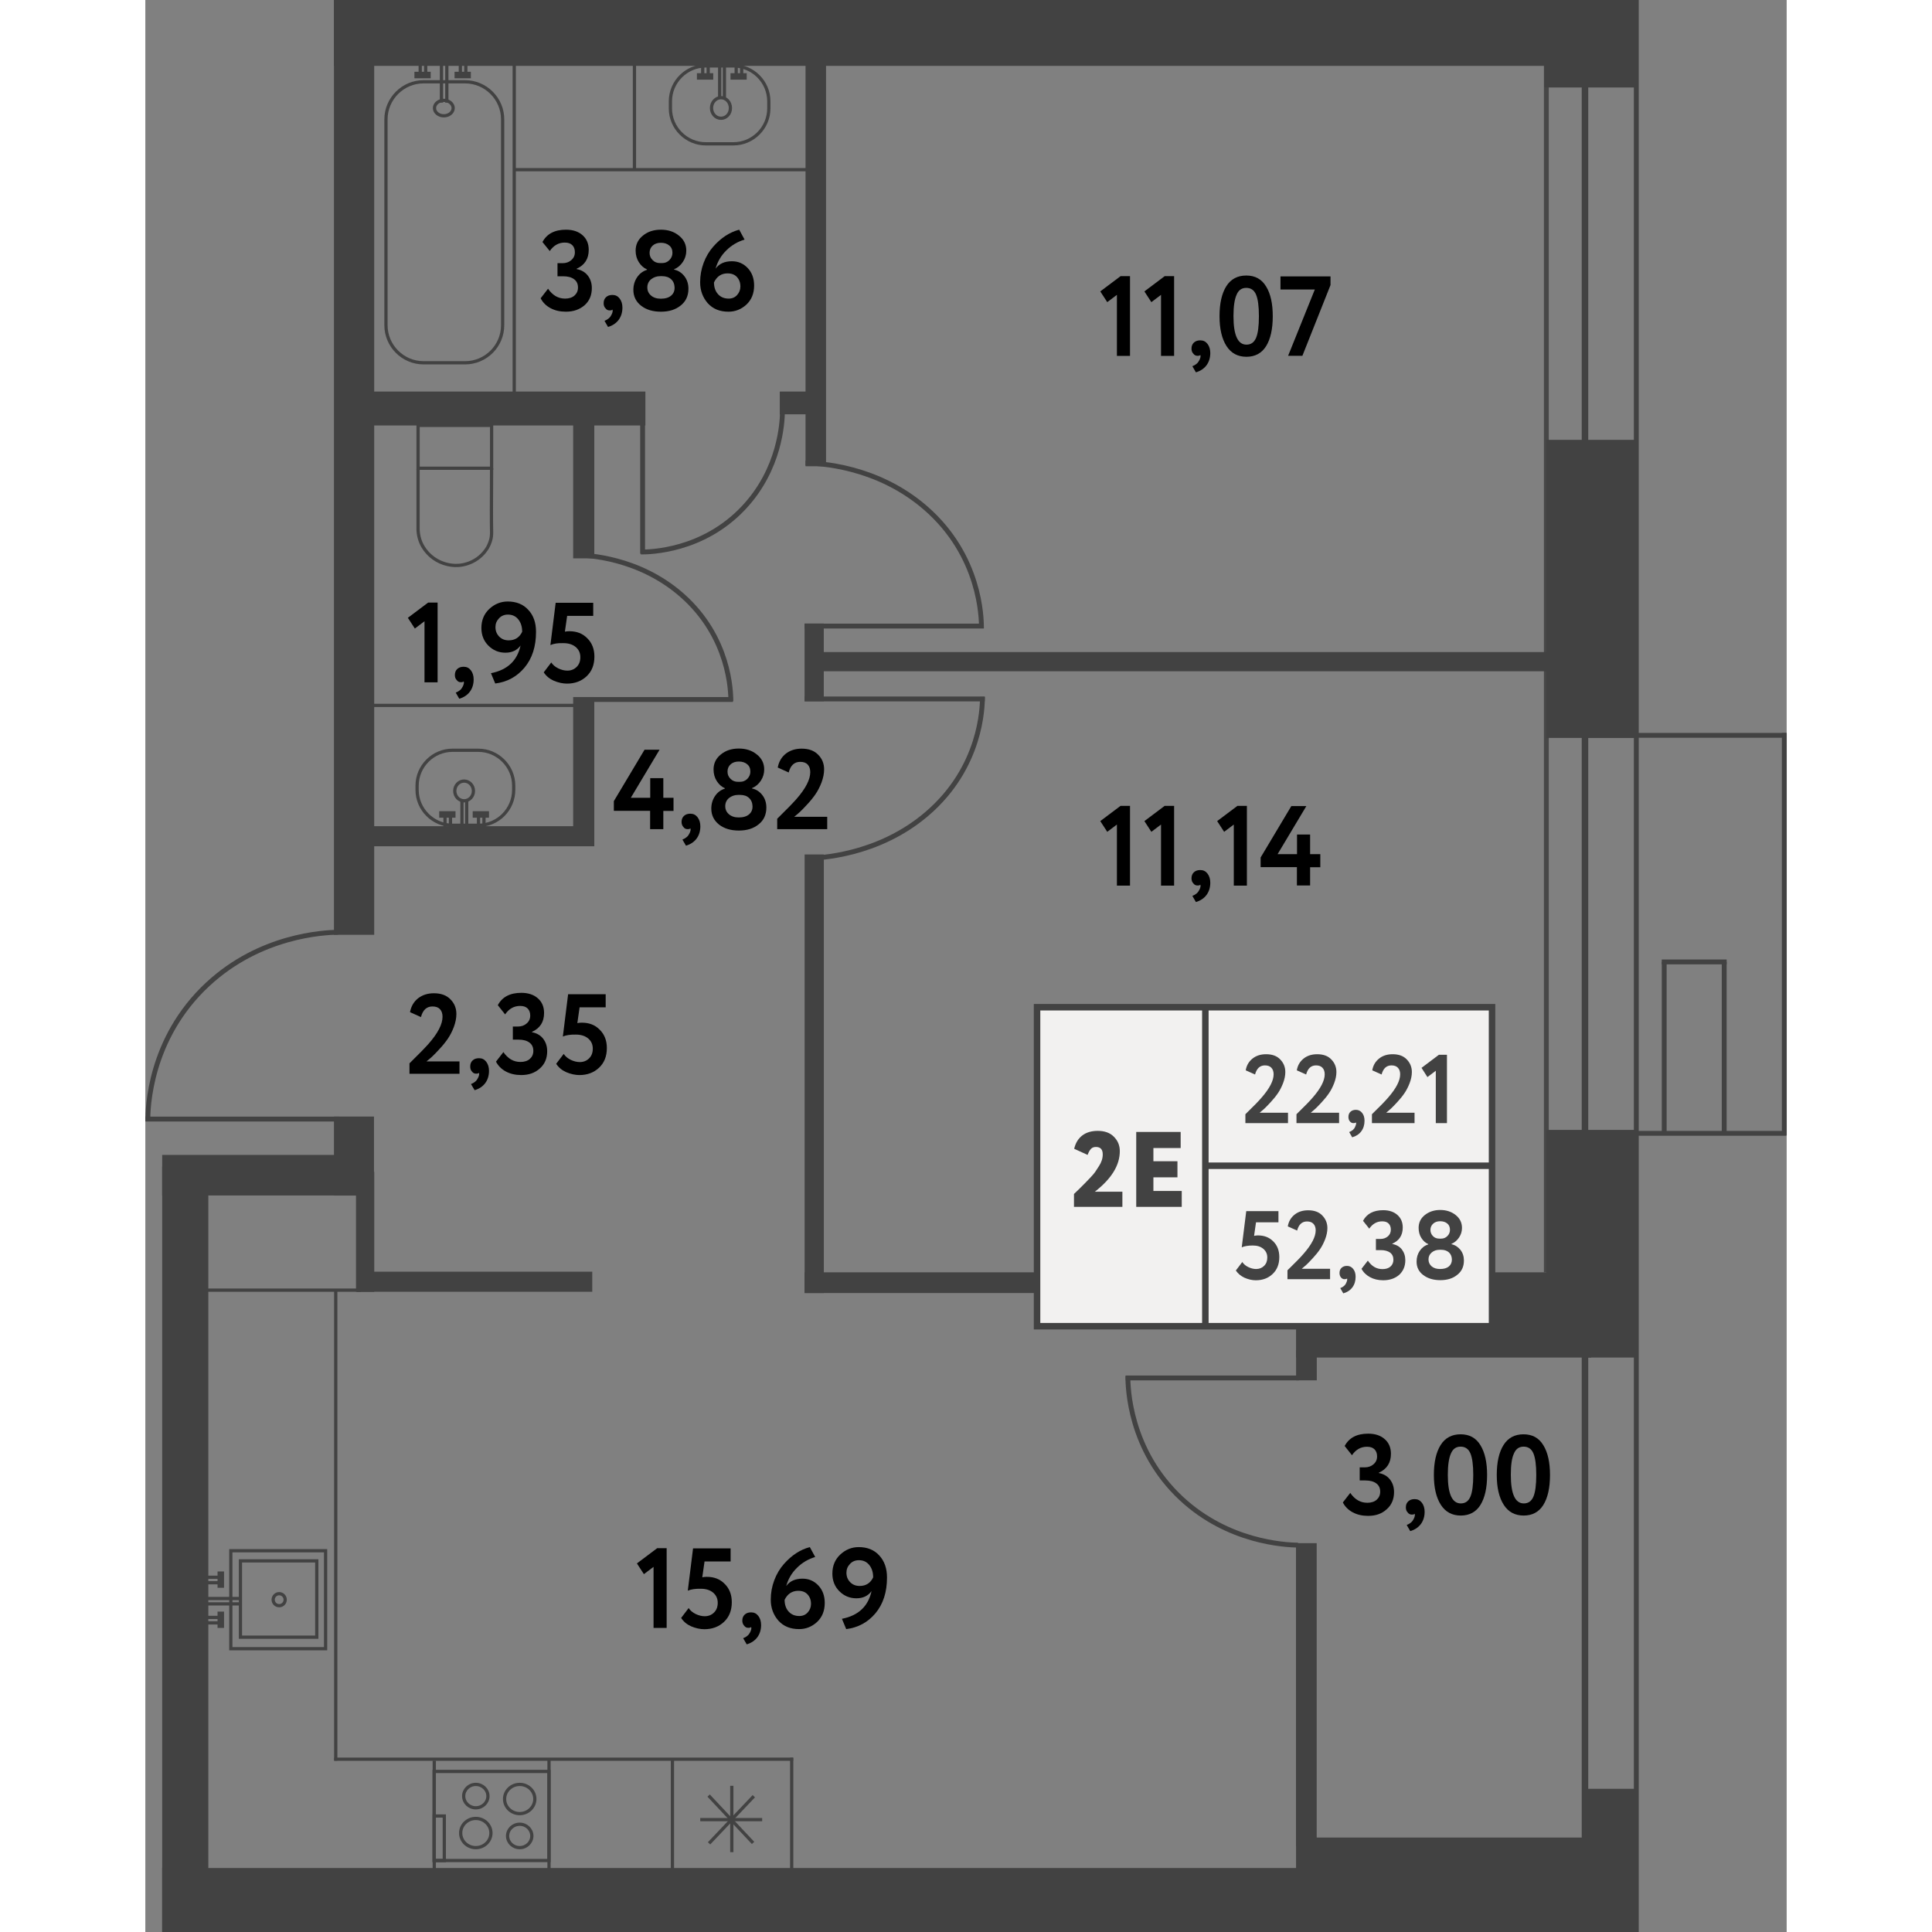 <?xml version="1.0" encoding="utf-8"?>
<!-- Generator: Adobe Illustrator 27.6.1, SVG Export Plug-In . SVG Version: 6.00 Build 0)  --><svg version="1.1" id="Секция_6" xmlns="http://www.w3.org/2000/svg" xmlns:xlink="http://www.w3.org/1999/xlink" x="0px"
	 y="0px" w="152.92px" h="180px" viewBox="0 0 152.92 180" enable-background="new 0 0 152.92 180" xml:space="preserve" width="200" height="200">
<rect x="0" y="0" width="152.92" height="180" fill="#808080" stroke="none"/>
<g id="Other">
	<g>
		<rect x="1.57" y="174.04" fill="#424242" width="137.39" height="5.96"/>
		<line fill="none" stroke="#424242" stroke-width="0.453" stroke-miterlimit="10" x1="138.91" y1="180" x2="138.91" y2="0"/>
		
			<line fill="none" stroke="#474747" stroke-width="0.453" stroke-miterlimit="10" x1="130.53" y1="3.07" x2="130.53" y2="118.54"/>
		<line fill="none" stroke="#424242" stroke-width="0.605" stroke-miterlimit="10" x1="134.13" y1="3.07" x2="134.13" y2="171.4"/>
		<rect x="133.88" y="113.39" fill="#424242" width="5.1" height="13.09"/>
		<rect x="107.21" y="119.94" fill="#424242" width="27.5" height="6.54"/>
		<rect x="130.53" y="40.98" fill="#424242" width="8.5" height="27.77"/>
		<rect x="61.51" y="3.98" fill="#424242" width="1.91" height="39.46"/>
		<rect x="1.57" y="108.7" fill="#424242" width="4.3" height="71.3"/>
		
			<rect x="15.76" y="105.84" transform="matrix(1.037633e-10 -1 1 1.037633e-10 -88.266 127.147)" fill="#424242" width="7.36" height="3.73"/>
		<rect x="1.57" y="107.6" fill="#424242" width="18.12" height="3.78"/>
		<g>
			
				<line fill="none" stroke="#424242" stroke-width="0.453" stroke-miterlimit="10" x1="152.9" y1="105.59" x2="131.63" y2="105.59"/>
			
				<line fill="none" stroke="#424242" stroke-width="0.453" stroke-miterlimit="10" x1="152.9" y1="68.51" x2="133.82" y2="68.51"/>
			
				<line fill="none" stroke="#424242" stroke-width="0.453" stroke-miterlimit="10" x1="152.7" y1="105.76" x2="152.7" y2="68.29"/>
			
				<line fill="none" stroke="#424242" stroke-width="0.453" stroke-miterlimit="10" x1="147.1" y1="105.59" x2="147.1" y2="89.62"/>
			
				<line fill="none" stroke="#424242" stroke-width="0.453" stroke-miterlimit="10" x1="141.51" y1="105.59" x2="141.51" y2="89.62"/>
			
				<line fill="none" stroke="#424242" stroke-width="0.453" stroke-miterlimit="10" x1="147.33" y1="89.62" x2="141.28" y2="89.62"/>
		</g>
		<rect x="19.69" y="118.48" fill="#424242" width="21.95" height="1.87"/>
		<rect x="61.42" y="118.54" fill="#424242" width="73.34" height="1.93"/>
		<rect x="107.21" y="171.2" fill="#424242" width="31.75" height="4.31"/>
		<rect x="133.92" y="166.66" fill="#424242" width="5.04" height="5.9"/>
		<rect x="130.53" y="105.27" fill="#424242" width="8.45" height="14.16"/>
		
			<rect x="41.89" y="99.15" transform="matrix(4.331919e-11 -1 1 4.331919e-11 -37.725 162.357)" fill="#424242" width="40.86" height="1.79"/>
		<rect x="62.1" y="60.75" fill="#424242" width="68.51" height="1.79"/>
		<rect x="130.34" y="0" fill="#424242" width="8.71" height="8.15"/>
		<rect x="59.11" y="36.48" fill="#424242" width="2.7" height="2.12"/>
		<rect x="19.23" y="36.48" fill="#424242" width="27.36" height="3.16"/>
		<rect x="39.86" y="39.32" fill="#424242" width="1.97" height="12.7"/>
		<rect x="39.86" y="64.94" fill="#424242" width="1.97" height="13.9"/>
		<rect x="61.42" y="58.09" fill="#424242" width="1.79" height="7.24"/>
		
			<rect x="30.13" y="67.15" transform="matrix(7.996987e-11 -1 1 7.996987e-11 -46.842 108.975)" fill="#424242" width="1.87" height="21.52"/>
		
			<rect x="-24.1" y="41.67" transform="matrix(9.148299e-12 -1 1 9.148299e-12 -24.096 62.993)" fill="#424242" width="87.09" height="3.75"/>
		
			<rect x="94.07" y="156.9" transform="matrix(6.785156e-11 -1 1 6.785156e-11 -49.696 266.042)" fill="#424242" width="28.2" height="1.93"/>
		
			<rect x="106.76" y="126.23" transform="matrix(6.763355e-10 -1 1 6.763355e-10 -19.017 235.363)" fill="#424242" width="2.83" height="1.93"/>
		
			<rect x="75.24" y="-57.67" transform="matrix(-3.736302e-10 1 -1 -3.736302e-10 81.383 -75.244)" fill="#424242" width="6.14" height="121.48"/>
		
			<rect x="14.88" y="113.92" transform="matrix(1.013199e-10 -1 1 1.013199e-10 -94.292 135.235)" fill="#424242" width="11.18" height="1.7"/>
	</g>
	<g>
		<g>
			<line fill="none" stroke="#424242" stroke-width="0.453" stroke-miterlimit="10" x1="18.08" y1="104.26" x2="0" y2="104.26"/>
			<path fill="none" stroke="#424242" stroke-width="0.453" stroke-miterlimit="10" d="M17.98,86.85
				c-1.38,0.03-7.26,0.3-12.16,4.85c-5.48,5.08-5.59,11.63-5.59,12.77"/>
		</g>
		<g>
			<line fill="none" stroke="#424242" stroke-width="0.453" stroke-miterlimit="10" x1="61.42" y1="65.12" x2="78.21" y2="65.12"/>
			<path fill="none" stroke="#424242" stroke-width="0.453" stroke-miterlimit="10" d="M61.51,79.98
				c1.28-0.02,6.74-0.26,11.29-4.14c5.09-4.34,5.19-9.94,5.19-10.91"/>
		</g>
		<g>
			<line fill="none" stroke="#424242" stroke-width="0.453" stroke-miterlimit="10" x1="61.42" y1="58.33" x2="78.12" y2="58.33"/>
			<g>
				<path fill="none" stroke="#424242" stroke-width="0.453" stroke-miterlimit="10" d="M61.51,43.14
					c1.27,0.02,6.7,0.26,11.23,4.23c5.06,4.43,5.16,10.15,5.16,11.15"/>
			</g>
		</g>
		<g>
			<line fill="none" stroke="#424242" stroke-width="0.453" stroke-miterlimit="10" x1="46.33" y1="38.3" x2="46.33" y2="51.59"/>
			<g>
				<path fill="none" stroke="#424242" stroke-width="0.453" stroke-miterlimit="10" d="M59.36,38.37
					c-0.02,1.01-0.22,5.34-3.63,8.95c-3.8,4.03-8.71,4.11-9.56,4.11"/>
			</g>
		</g>
		<g>
			
				<line fill="none" stroke="#424242" stroke-width="0.453" stroke-miterlimit="10" x1="107.48" y1="128.38" x2="91.34" y2="128.38"/>
			<g>
				<path fill="none" stroke="#424242" stroke-width="0.453" stroke-miterlimit="10" d="M107.39,143.96
					c-1.23-0.03-6.48-0.27-10.86-4.34c-4.89-4.55-4.99-10.41-4.99-11.43"/>
			</g>
		</g>
		<g>
			<line fill="none" stroke="#424242" stroke-width="0.453" stroke-miterlimit="10" x1="39.98" y1="65.17" x2="54.74" y2="65.17"/>
			<g>
				<path fill="none" stroke="#424242" stroke-width="0.453" stroke-miterlimit="10" d="M40.06,51.7c1.13,0.02,5.92,0.23,9.93,3.75
					c4.47,3.93,4.56,9,4.56,9.88"/>
			</g>
		</g>
	</g>
</g>
<g id="Objects">
	<g>
		<g>
			
				<rect x="28.11" y="163.85" transform="matrix(-6.574357e-13 1 -1 -6.574357e-13 201.457 136.93)" fill="none" stroke="#424242" stroke-width="0.302" stroke-miterlimit="10" width="8.3" height="10.7"/>
			<g>
				<g>
					<path fill="none" stroke="#424242" stroke-width="0.302" stroke-miterlimit="10" d="M34.88,168.97
						c-0.78,0-1.41-0.61-1.41-1.36s0.63-1.36,1.41-1.36c0.78,0,1.41,0.61,1.41,1.36S35.65,168.97,34.88,168.97z"/>
					
						<ellipse fill="none" stroke="#424242" stroke-width="0.302" stroke-miterlimit="10" cx="34.88" cy="171.05" rx="1.13" ry="1.09"/>
				</g>
				<g>
					
						<ellipse fill="none" stroke="#424242" stroke-width="0.302" stroke-miterlimit="10" cx="30.79" cy="170.78" rx="1.41" ry="1.36"/>
					
						<ellipse fill="none" stroke="#424242" stroke-width="0.302" stroke-miterlimit="10" cx="30.79" cy="167.34" rx="1.13" ry="1.09"/>
				</g>
			</g>
			
				<rect x="25.31" y="170.8" transform="matrix(-2.629192e-12 1 -1 -2.629192e-12 198.655 143.884)" fill="none" stroke="#424242" stroke-width="0.302" stroke-miterlimit="10" width="4.15" height="0.94"/>
		</g>
		<line fill="none" stroke="#424242" stroke-width="0.302" stroke-miterlimit="10" x1="37.61" y1="163.9" x2="37.61" y2="174.31"/>
		
			<line fill="none" stroke="#424242" stroke-width="0.302" stroke-miterlimit="10" x1="26.92" y1="164.04" x2="26.92" y2="174.45"/>
	</g>
	<g>
		
			<line fill="none" stroke="#424242" stroke-width="0.302" stroke-miterlimit="10" x1="54.64" y1="166.38" x2="54.64" y2="172.56"/>
		<line fill="none" stroke="#424242" stroke-width="0.302" stroke-miterlimit="10" x1="51.7" y1="169.53" x2="57.47" y2="169.53"/>
		<line fill="none" stroke="#424242" stroke-width="0.302" stroke-miterlimit="10" x1="52.48" y1="167.29" x2="56.62" y2="171.7"/>
		
			<line fill="none" stroke="#424242" stroke-width="0.302" stroke-miterlimit="10" x1="56.69" y1="167.35" x2="52.52" y2="171.74"/>
	</g>
	<line fill="none" stroke="#424242" stroke-width="0.302" stroke-miterlimit="10" x1="49.11" y1="163.92" x2="49.11" y2="175.23"/>
	<g>
		
			<rect x="7.96" y="144.47" transform="matrix(-1 -4.449786e-11 4.449786e-11 -1 24.755 298.076)" fill="none" stroke="#424242" stroke-width="0.302" stroke-miterlimit="10" width="8.83" height="9.13"/>
		<circle fill="none" stroke="#424242" stroke-width="0.302" stroke-miterlimit="10" cx="12.47" cy="149.04" r="0.56"/>
		<g>
			<g>
				
					<line fill="none" stroke="#424242" stroke-width="0.302" stroke-miterlimit="10" x1="5.55" y1="147.46" x2="6.91" y2="147.46"/>
				
					<line fill="none" stroke="#424242" stroke-width="0.302" stroke-miterlimit="10" x1="5.55" y1="146.95" x2="6.91" y2="146.95"/>
				
					<line fill="none" stroke="#424242" stroke-width="0.605" stroke-miterlimit="10" x1="7.03" y1="147.93" x2="7.03" y2="146.41"/>
			</g>
			<g>
				<line fill="none" stroke="#424242" stroke-width="0.302" stroke-miterlimit="10" x1="5.55" y1="151.2" x2="6.91" y2="151.2"/>
				
					<line fill="none" stroke="#424242" stroke-width="0.302" stroke-miterlimit="10" x1="5.55" y1="150.69" x2="6.91" y2="150.69"/>
				
					<line fill="none" stroke="#424242" stroke-width="0.605" stroke-miterlimit="10" x1="7.03" y1="151.67" x2="7.03" y2="150.15"/>
			</g>
		</g>
		<line fill="none" stroke="#424242" stroke-width="0.302" stroke-miterlimit="10" x1="5.76" y1="149.43" x2="8.95" y2="149.43"/>
		<line fill="none" stroke="#424242" stroke-width="0.302" stroke-miterlimit="10" x1="5.68" y1="148.93" x2="8.95" y2="148.93"/>
		
			<rect x="8.86" y="145.42" transform="matrix(-1 -4.517465e-11 4.517465e-11 -1 24.833 297.952)" fill="none" stroke="#424242" stroke-width="0.302" stroke-miterlimit="10" width="7.11" height="7.11"/>
	</g>
	<line fill="none" stroke="#424242" stroke-width="0.302" stroke-miterlimit="10" x1="17.6" y1="163.9" x2="60.36" y2="163.9"/>
	<line fill="none" stroke="#424242" stroke-width="0.302" stroke-miterlimit="10" x1="17.74" y1="120.1" x2="17.74" y2="164.04"/>
	<line fill="none" stroke="#424242" stroke-width="0.302" stroke-miterlimit="10" x1="60.22" y1="163.76" x2="60.22" y2="175.23"/>
	<line fill="none" stroke="#424242" stroke-width="0.302" stroke-miterlimit="10" x1="20.09" y1="120.2" x2="5.55" y2="120.2"/>
	<g>
		<line fill="none" stroke="#424242" stroke-width="0.302" stroke-miterlimit="10" x1="34.37" y1="37.54" x2="34.37" y2="3.95"/>
		<g>
			
				<rect x="26.84" y="38.21" transform="matrix(1.354810e-10 -1 1 1.354810e-10 -12.798 70.463)" fill="none" stroke="#424242" stroke-width="0.302" stroke-miterlimit="10" width="3.99" height="6.85"/>
			<path fill="none" stroke="#424242" stroke-width="0.302" stroke-miterlimit="10" d="M32.26,43.62c-0.02,3.12-0.02,5.28,0,5.87
				c0,0.07,0.01,0.29-0.03,0.57c-0.02,0.13-0.1,0.53-0.36,0.98c-0.08,0.13-0.36,0.59-0.91,0.99c-0.69,0.5-1.38,0.6-1.6,0.63
				c-0.17,0.02-0.72,0.08-1.4-0.12c-0.28-0.08-0.68-0.23-1.09-0.52c-0.21-0.15-1-0.74-1.32-1.81c-0.11-0.36-0.13-0.68-0.14-0.89
				v-5.64"/>
		</g>
		<g>
			<g>
				<path fill="none" stroke="#424242" stroke-width="0.302" stroke-miterlimit="10" d="M48.92,10.1V9.44c0-1.82,1.49-3.3,3.3-3.3
					h2.57c1.82,0,3.3,1.49,3.3,3.3v0.66c0,1.82-1.49,3.3-3.3,3.3h-2.57C50.41,13.4,48.92,11.92,48.92,10.1z"/>
				<path fill="none" stroke="#424242" stroke-width="0.302" stroke-miterlimit="10" d="M53.63,11.02c-0.49,0-0.88-0.43-0.88-0.96
					c0-0.53,0.4-0.96,0.88-0.96c0.49,0,0.88,0.43,0.88,0.96C54.52,10.6,54.12,11.02,53.63,11.02z"/>
			</g>
			<g>
				<g>
					<line fill="none" stroke="#424242" stroke-width="0.302" stroke-miterlimit="10" x1="52.44" y1="5.68" x2="52.44" y2="7"/>
					<line fill="none" stroke="#424242" stroke-width="0.302" stroke-miterlimit="10" x1="51.93" y1="5.68" x2="51.93" y2="7"/>
					<line fill="none" stroke="#424242" stroke-width="0.605" stroke-miterlimit="10" x1="52.91" y1="7.12" x2="51.39" y2="7.12"/>
				</g>
				<g>
					<line fill="none" stroke="#424242" stroke-width="0.302" stroke-miterlimit="10" x1="55.56" y1="5.63" x2="55.56" y2="7"/>
					<line fill="none" stroke="#424242" stroke-width="0.302" stroke-miterlimit="10" x1="55.05" y1="5.63" x2="55.05" y2="7"/>
					<line fill="none" stroke="#424242" stroke-width="0.605" stroke-miterlimit="10" x1="56.03" y1="7.12" x2="54.52" y2="7.12"/>
				</g>
				<line fill="none" stroke="#424242" stroke-width="0.302" stroke-miterlimit="10" x1="53.95" y1="6.14" x2="53.95" y2="9.11"/>
				<line fill="none" stroke="#424242" stroke-width="0.302" stroke-miterlimit="10" x1="53.51" y1="6.14" x2="53.51" y2="9.13"/>
			</g>
		</g>
		<g>
			<g>
				<path fill="none" stroke="#424242" stroke-width="0.302" stroke-miterlimit="10" d="M33.29,30.3V11.12c0-1.92-1.57-3.5-3.5-3.5
					h-3.87c-1.92,0-3.5,1.57-3.5,3.5V30.3c0,1.92,1.57,3.5,3.5,3.5h3.87C31.72,33.8,33.29,32.23,33.29,30.3z"/>
				
					<ellipse fill="none" stroke="#424242" stroke-width="0.302" stroke-miterlimit="10" cx="27.81" cy="10.07" rx="0.87" ry="0.72"/>
			</g>
			<g>
				<g>
					<g>
						
							<line fill="none" stroke="#424242" stroke-width="0.302" stroke-miterlimit="10" x1="26.12" y1="5.63" x2="26.12" y2="6.88"/>
						
							<line fill="none" stroke="#424242" stroke-width="0.302" stroke-miterlimit="10" x1="25.61" y1="5.63" x2="25.61" y2="6.88"/>
						
							<line fill="none" stroke="#424242" stroke-width="0.605" stroke-miterlimit="10" x1="26.59" y1="6.99" x2="25.07" y2="6.99"/>
					</g>
					<g>
						
							<line fill="none" stroke="#424242" stroke-width="0.302" stroke-miterlimit="10" x1="29.86" y1="5.63" x2="29.86" y2="6.88"/>
						
							<line fill="none" stroke="#424242" stroke-width="0.302" stroke-miterlimit="10" x1="29.35" y1="5.63" x2="29.35" y2="6.88"/>
						
							<line fill="none" stroke="#424242" stroke-width="0.605" stroke-miterlimit="10" x1="30.33" y1="6.99" x2="28.81" y2="6.99"/>
					</g>
				</g>
				<line fill="none" stroke="#424242" stroke-width="0.302" stroke-miterlimit="10" x1="28.09" y1="5.83" x2="28.09" y2="9.56"/>
				<line fill="none" stroke="#424242" stroke-width="0.302" stroke-miterlimit="10" x1="27.59" y1="5.75" x2="27.59" y2="9.56"/>
			</g>
		</g>
		<g>
			<g>
				<path fill="none" stroke="#424242" stroke-width="0.302" stroke-miterlimit="10" d="M34.32,73.59v-0.39
					c0-1.82-1.49-3.3-3.3-3.3h-2.4c-1.82,0-3.3,1.49-3.3,3.3v0.39c0,1.82,1.49,3.3,3.3,3.3h2.4C32.84,76.9,34.32,75.41,34.32,73.59z
					"/>
				
					<ellipse fill="none" stroke="#424242" stroke-width="0.302" stroke-miterlimit="10" cx="29.7" cy="73.69" rx="0.87" ry="0.92"/>
			</g>
			<g>
				<g>
					<line fill="none" stroke="#424242" stroke-width="0.302" stroke-miterlimit="10" x1="28.43" y1="77.32" x2="28.43" y2="76"/>
					<line fill="none" stroke="#424242" stroke-width="0.302" stroke-miterlimit="10" x1="27.92" y1="77.32" x2="27.92" y2="76"/>
					
						<line fill="none" stroke="#424242" stroke-width="0.605" stroke-miterlimit="10" x1="28.9" y1="75.88" x2="27.38" y2="75.88"/>
				</g>
				<g>
					
						<line fill="none" stroke="#424242" stroke-width="0.302" stroke-miterlimit="10" x1="31.55" y1="77.37" x2="31.55" y2="76.01"/>
					
						<line fill="none" stroke="#424242" stroke-width="0.302" stroke-miterlimit="10" x1="31.04" y1="77.37" x2="31.04" y2="76.01"/>
					
						<line fill="none" stroke="#424242" stroke-width="0.605" stroke-miterlimit="10" x1="32.02" y1="75.88" x2="30.5" y2="75.88"/>
				</g>
				
					<line fill="none" stroke="#424242" stroke-width="0.302" stroke-miterlimit="10" x1="29.94" y1="77.25" x2="29.94" y2="74.56"/>
				<line fill="none" stroke="#424242" stroke-width="0.302" stroke-miterlimit="10" x1="29.5" y1="77.17" x2="29.5" y2="74.56"/>
			</g>
		</g>
		<line fill="none" stroke="#424242" stroke-width="0.302" stroke-miterlimit="10" x1="20.55" y1="65.72" x2="40.54" y2="65.72"/>
		<line fill="none" stroke="#424242" stroke-width="0.302" stroke-miterlimit="10" x1="34.43" y1="15.81" x2="61.71" y2="15.81"/>
		<line fill="none" stroke="#424242" stroke-width="0.302" stroke-miterlimit="10" x1="45.57" y1="4.45" x2="45.57" y2="15.8"/>
	</g>
</g>
<g id="Squares">
	<g>
		<path d="M39.18,29.04c-0.54,0-1.02-0.11-1.43-0.33c-0.41-0.22-0.72-0.53-0.92-0.92l0.69-0.89c0.42,0.61,0.94,0.92,1.59,0.92
			c0.37,0,0.67-0.1,0.88-0.29s0.32-0.44,0.32-0.74c0-0.34-0.12-0.6-0.37-0.78c-0.24-0.18-0.58-0.27-1.01-0.27h-0.53v-1.22h0.48
			c0.32,0,0.6-0.1,0.81-0.29c0.22-0.19,0.33-0.43,0.33-0.73c0-0.28-0.08-0.5-0.24-0.66s-0.39-0.24-0.7-0.24
			c-0.57,0-1.04,0.26-1.4,0.79L37,22.55c0.41-0.77,1.14-1.15,2.19-1.15c0.64,0,1.16,0.17,1.54,0.51c0.39,0.34,0.58,0.8,0.58,1.37
			c0,0.84-0.38,1.42-1.13,1.76v0.03c0.44,0.08,0.79,0.28,1.04,0.6c0.25,0.32,0.38,0.71,0.38,1.17c0,0.67-0.23,1.21-0.69,1.61
			C40.45,28.84,39.88,29.04,39.18,29.04z"/>
		<path d="M42.7,28.25c0-0.23,0.07-0.42,0.22-0.56s0.34-0.21,0.6-0.21c0.28,0,0.5,0.11,0.67,0.33s0.26,0.51,0.26,0.85
			c0,0.44-0.12,0.83-0.35,1.14s-0.57,0.54-0.99,0.66l-0.33-0.57c0.32-0.12,0.53-0.31,0.65-0.56c0.11-0.22,0.14-0.38,0.09-0.49
			c-0.04,0.06-0.13,0.08-0.27,0.08c-0.15,0-0.28-0.06-0.38-0.2C42.75,28.6,42.7,28.44,42.7,28.25z"/>
		<path d="M45.47,27.01c0-0.45,0.12-0.84,0.35-1.18s0.54-0.57,0.92-0.69V25.1c-0.31-0.13-0.56-0.36-0.76-0.67
			c-0.2-0.31-0.3-0.68-0.3-1.08c0-0.57,0.23-1.04,0.68-1.4c0.45-0.37,1.01-0.55,1.67-0.55c0.67,0,1.23,0.18,1.68,0.55
			c0.46,0.36,0.69,0.83,0.69,1.4c0,0.37-0.1,0.72-0.31,1.04c-0.21,0.32-0.49,0.56-0.83,0.7v0.03c0.39,0.08,0.71,0.29,0.96,0.61
			c0.25,0.32,0.38,0.71,0.38,1.17c0,0.66-0.24,1.19-0.73,1.57c-0.47,0.38-1.08,0.57-1.83,0.57c-0.75,0-1.36-0.18-1.84-0.55
			C45.72,28.12,45.47,27.62,45.47,27.01z M48.15,25.73h-0.18c-0.33,0-0.61,0.1-0.85,0.29c-0.23,0.19-0.35,0.45-0.35,0.76
			c0,0.3,0.11,0.55,0.34,0.75s0.53,0.3,0.92,0.3c0.42,0,0.74-0.1,0.96-0.29c0.22-0.19,0.33-0.44,0.32-0.76
			c-0.01-0.32-0.12-0.58-0.33-0.77C48.77,25.82,48.49,25.73,48.15,25.73z M47.95,24.51h0.2c0.27,0,0.49-0.09,0.68-0.28
			c0.18-0.19,0.28-0.41,0.28-0.67c0-0.3-0.1-0.53-0.3-0.69c-0.2-0.17-0.46-0.25-0.78-0.25c-0.32,0-0.57,0.09-0.76,0.26
			s-0.29,0.4-0.29,0.68c0,0.26,0.09,0.49,0.28,0.67C47.44,24.42,47.67,24.51,47.95,24.51z"/>
		<path d="M51.69,26.3c0-0.63,0.11-1.24,0.33-1.82c0.22-0.58,0.52-1.08,0.89-1.5c0.73-0.83,1.54-1.35,2.42-1.58l0.5,0.92
			c-0.65,0.2-1.22,0.53-1.7,1.01c-0.48,0.47-0.82,1.04-1,1.7c0.33-0.46,0.84-0.69,1.52-0.69c0.58,0,1.07,0.21,1.47,0.63
			s0.6,0.97,0.6,1.63c0,0.74-0.24,1.33-0.72,1.78c-0.48,0.44-1.04,0.66-1.67,0.66c-0.81,0-1.45-0.26-1.93-0.79
			C51.93,27.71,51.69,27.06,51.69,26.3z M52.98,26.31c0,0.44,0.12,0.81,0.37,1.09s0.58,0.42,1,0.42c0.32,0,0.58-0.11,0.78-0.33
			c0.2-0.22,0.31-0.49,0.31-0.8c0-0.36-0.11-0.65-0.32-0.88c-0.21-0.23-0.5-0.34-0.88-0.34C53.67,25.47,53.25,25.75,52.98,26.31z"/>
	</g>
	<g>
		<path d="M25.11,58.56l-0.65-1l1.89-1.42h0.88v7.43h-1.22v-5.69L25.11,58.56z"/>
		<path d="M28.84,62.89c0-0.23,0.07-0.42,0.22-0.56s0.34-0.21,0.6-0.21c0.28,0,0.5,0.11,0.67,0.33s0.26,0.51,0.26,0.85
			c0,0.44-0.12,0.83-0.35,1.14s-0.57,0.54-0.99,0.66l-0.33-0.57c0.32-0.12,0.53-0.31,0.65-0.56c0.11-0.22,0.14-0.38,0.09-0.49
			c-0.04,0.06-0.13,0.08-0.27,0.08c-0.15,0-0.28-0.06-0.38-0.2C28.89,63.24,28.84,63.08,28.84,62.89z"/>
		<path d="M36.4,58.87c0,1.37-0.36,2.48-1.08,3.34c-0.71,0.84-1.61,1.33-2.72,1.47l-0.4-0.96c1.53-0.3,2.45-1.16,2.76-2.58
			c-0.32,0.44-0.79,0.67-1.41,0.67c-0.62,0-1.15-0.22-1.59-0.66c-0.43-0.43-0.65-0.98-0.65-1.64c0-0.73,0.25-1.33,0.75-1.79
			c0.49-0.45,1.06-0.68,1.7-0.68c0.81,0,1.45,0.26,1.92,0.78C36.17,57.34,36.4,58.02,36.4,58.87z M35.11,58.86
			c0-0.47-0.12-0.85-0.36-1.15c-0.24-0.3-0.56-0.45-0.97-0.45c-0.34,0-0.62,0.12-0.83,0.35c-0.22,0.23-0.33,0.5-0.33,0.81
			c0,0.35,0.11,0.64,0.34,0.88c0.23,0.24,0.53,0.36,0.89,0.36C34.44,59.66,34.86,59.39,35.11,58.86z"/>
		<path d="M37.74,60.1l0.49-3.94h3.5v1.22h-2.43l-0.21,1.47c0.14-0.03,0.28-0.04,0.42-0.04c0.68,0,1.23,0.21,1.66,0.65
			c0.44,0.43,0.67,1,0.67,1.71c0,0.77-0.24,1.38-0.73,1.84c-0.48,0.45-1.09,0.68-1.82,0.68c-0.4,0-0.81-0.09-1.24-0.27
			c-0.4-0.18-0.71-0.44-0.93-0.78l0.7-0.92c0.15,0.23,0.37,0.41,0.65,0.55c0.29,0.14,0.57,0.21,0.85,0.21
			c0.35,0,0.64-0.12,0.87-0.35c0.23-0.23,0.34-0.53,0.34-0.9c0-0.39-0.14-0.7-0.43-0.95c-0.29-0.24-0.67-0.36-1.15-0.36
			C38.44,59.9,38.03,59.97,37.74,60.1z"/>
	</g>
	<g>
		<path d="M29.27,100.04h-4.66v-0.97c0.85-0.83,1.44-1.44,1.77-1.81c0.88-1,1.31-1.84,1.31-2.53c0-0.3-0.08-0.54-0.24-0.71
			s-0.39-0.25-0.7-0.25c-0.54,0-0.9,0.33-1.07,0.99l-1.02-0.46c0.1-0.54,0.35-0.97,0.75-1.29c0.4-0.31,0.89-0.47,1.48-0.47
			c0.66,0,1.18,0.19,1.54,0.57c0.37,0.37,0.55,0.83,0.55,1.36c0,0.38-0.08,0.79-0.24,1.22c-0.16,0.42-0.35,0.78-0.56,1.09
			c-0.22,0.32-0.48,0.64-0.77,0.95c-0.25,0.28-0.49,0.52-0.7,0.72c-0.11,0.1-0.28,0.25-0.52,0.44h3.08V100.04z"/>
		<path d="M30.27,99.36c0-0.23,0.07-0.42,0.22-0.56s0.34-0.21,0.6-0.21c0.28,0,0.5,0.11,0.67,0.33s0.26,0.51,0.26,0.85
			c0,0.44-0.12,0.83-0.35,1.14s-0.57,0.54-0.99,0.66L30.34,101c0.32-0.12,0.53-0.31,0.65-0.56c0.11-0.22,0.14-0.38,0.09-0.49
			c-0.04,0.06-0.13,0.08-0.27,0.08c-0.15,0-0.28-0.06-0.38-0.2C30.32,99.72,30.27,99.56,30.27,99.36z"/>
		<path d="M35.02,100.16c-0.54,0-1.02-0.11-1.43-0.33c-0.41-0.22-0.72-0.53-0.92-0.92l0.69-0.89c0.42,0.61,0.94,0.92,1.59,0.92
			c0.37,0,0.67-0.1,0.88-0.29s0.32-0.44,0.32-0.74c0-0.34-0.12-0.6-0.37-0.78c-0.24-0.18-0.58-0.27-1.01-0.27h-0.53v-1.22h0.48
			c0.32,0,0.6-0.1,0.81-0.29c0.22-0.19,0.33-0.43,0.33-0.73c0-0.28-0.08-0.5-0.24-0.66s-0.39-0.24-0.7-0.24
			c-0.57,0-1.04,0.26-1.4,0.79l-0.68-0.86c0.41-0.77,1.14-1.15,2.19-1.15c0.64,0,1.16,0.17,1.54,0.51c0.39,0.34,0.58,0.8,0.58,1.37
			c0,0.84-0.38,1.42-1.13,1.76v0.03c0.44,0.08,0.79,0.28,1.04,0.6c0.25,0.32,0.38,0.71,0.38,1.17c0,0.67-0.23,1.21-0.69,1.61
			C36.3,99.96,35.72,100.16,35.02,100.16z"/>
		<path d="M38.9,96.57l0.49-3.94h3.5v1.22h-2.43l-0.21,1.47c0.14-0.03,0.28-0.04,0.42-0.04c0.68,0,1.23,0.21,1.66,0.65
			c0.44,0.43,0.67,1,0.67,1.71c0,0.77-0.24,1.38-0.73,1.84c-0.48,0.45-1.09,0.68-1.82,0.68c-0.4,0-0.81-0.09-1.24-0.27
			c-0.4-0.18-0.71-0.44-0.93-0.78l0.7-0.92c0.15,0.23,0.37,0.41,0.65,0.55c0.29,0.14,0.57,0.21,0.85,0.21
			c0.35,0,0.64-0.12,0.87-0.35c0.23-0.23,0.34-0.53,0.34-0.9c0-0.39-0.14-0.7-0.43-0.95c-0.29-0.24-0.67-0.36-1.15-0.36
			C39.6,96.38,39.2,96.44,38.9,96.57z"/>
	</g>
	<g>
		<path d="M48.25,77.25h-1.22v-1.71h-3.38v-0.9l2.86-4.79h1.4l-2.68,4.48h1.81v-1.83h1.22v1.83h0.95v1.22h-0.95V77.25z"/>
		<path d="M49.96,76.58c0-0.23,0.07-0.42,0.22-0.56s0.34-0.21,0.6-0.21c0.28,0,0.5,0.11,0.67,0.33s0.26,0.51,0.26,0.85
			c0,0.44-0.12,0.83-0.35,1.14s-0.57,0.54-0.99,0.66l-0.33-0.57c0.32-0.12,0.53-0.31,0.65-0.56c0.11-0.22,0.14-0.38,0.09-0.49
			c-0.04,0.06-0.13,0.08-0.27,0.08c-0.15,0-0.28-0.06-0.38-0.2C50.02,76.93,49.96,76.77,49.96,76.58z"/>
		<path d="M52.73,75.34c0-0.45,0.12-0.84,0.35-1.18s0.54-0.57,0.92-0.69v-0.03c-0.31-0.13-0.56-0.36-0.76-0.67
			c-0.2-0.31-0.3-0.68-0.3-1.08c0-0.57,0.23-1.04,0.68-1.4c0.45-0.37,1.01-0.55,1.67-0.55c0.67,0,1.23,0.18,1.68,0.55
			c0.46,0.36,0.69,0.83,0.69,1.4c0,0.37-0.1,0.72-0.31,1.04c-0.21,0.32-0.49,0.56-0.83,0.7v0.03c0.39,0.08,0.71,0.29,0.96,0.61
			c0.25,0.32,0.38,0.71,0.38,1.17c0,0.66-0.24,1.19-0.73,1.57c-0.47,0.38-1.08,0.57-1.83,0.57c-0.75,0-1.36-0.18-1.84-0.55
			C52.98,76.45,52.73,75.95,52.73,75.34z M55.41,74.06h-0.18c-0.33,0-0.61,0.1-0.85,0.29c-0.23,0.19-0.35,0.45-0.35,0.76
			c0,0.3,0.11,0.55,0.34,0.75s0.53,0.3,0.92,0.3c0.42,0,0.74-0.1,0.96-0.29c0.22-0.19,0.33-0.44,0.32-0.76
			c-0.01-0.32-0.12-0.58-0.33-0.77C56.04,74.15,55.76,74.06,55.41,74.06z M55.21,72.84h0.2c0.27,0,0.49-0.09,0.68-0.28
			c0.18-0.19,0.28-0.41,0.28-0.67c0-0.3-0.1-0.53-0.3-0.69c-0.2-0.17-0.46-0.25-0.78-0.25c-0.32,0-0.57,0.09-0.76,0.26
			s-0.29,0.4-0.29,0.68c0,0.26,0.09,0.49,0.28,0.67C54.7,72.75,54.94,72.84,55.21,72.84z"/>
		<path d="M63.53,77.25h-4.66v-0.97c0.85-0.83,1.44-1.44,1.77-1.81c0.88-1,1.31-1.84,1.31-2.53c0-0.3-0.08-0.54-0.24-0.71
			s-0.39-0.25-0.7-0.25c-0.54,0-0.9,0.33-1.07,0.99l-1.02-0.46c0.1-0.54,0.35-0.97,0.75-1.29c0.4-0.31,0.89-0.47,1.48-0.47
			c0.66,0,1.18,0.19,1.54,0.57c0.37,0.37,0.55,0.83,0.55,1.36c0,0.38-0.08,0.79-0.24,1.22c-0.16,0.42-0.35,0.78-0.56,1.09
			c-0.22,0.32-0.48,0.64-0.77,0.95c-0.25,0.28-0.49,0.52-0.7,0.72c-0.11,0.1-0.28,0.25-0.52,0.44h3.08V77.25z"/>
	</g>
	<g>
		<path d="M89.62,77.5l-0.65-1l1.89-1.42h0.88v7.43h-1.22v-5.69L89.62,77.5z"/>
		<path d="M93.73,77.5l-0.65-1l1.89-1.42h0.88v7.43h-1.22v-5.69L93.73,77.5z"/>
		<path d="M97.47,81.83c0-0.23,0.07-0.42,0.22-0.56s0.34-0.21,0.6-0.21c0.28,0,0.5,0.11,0.67,0.33s0.26,0.51,0.26,0.85
			c0,0.44-0.12,0.83-0.35,1.14s-0.57,0.54-0.99,0.66l-0.33-0.57c0.32-0.12,0.53-0.31,0.65-0.56c0.11-0.22,0.14-0.38,0.09-0.49
			c-0.04,0.06-0.13,0.08-0.27,0.08c-0.15,0-0.28-0.06-0.38-0.2C97.52,82.18,97.47,82.02,97.47,81.83z"/>
		<path d="M100.51,77.5l-0.65-1l1.89-1.42h0.88v7.43h-1.22v-5.69L100.51,77.5z"/>
		<path d="M108.51,82.5h-1.22v-1.71h-3.38v-0.9l2.86-4.79h1.4l-2.68,4.48h1.81v-1.83h1.22v1.83h0.95v1.22h-0.95V82.5z"/>
	</g>
	<g>
		<path d="M89.62,28.15l-0.65-1l1.89-1.42h0.88v7.43h-1.22v-5.69L89.62,28.15z"/>
		<path d="M93.73,28.15l-0.65-1l1.89-1.42h0.88v7.43h-1.22v-5.69L93.73,28.15z"/>
		<path d="M97.47,32.48c0-0.23,0.07-0.42,0.22-0.56s0.34-0.21,0.6-0.21c0.28,0,0.5,0.11,0.67,0.33s0.26,0.51,0.26,0.85
			c0,0.44-0.12,0.83-0.35,1.14s-0.57,0.54-0.99,0.66l-0.33-0.57c0.32-0.12,0.53-0.31,0.65-0.56c0.11-0.22,0.14-0.38,0.09-0.49
			c-0.04,0.06-0.13,0.08-0.27,0.08c-0.15,0-0.28-0.06-0.38-0.2C97.52,32.83,97.47,32.67,97.47,32.48z"/>
		<path d="M102.57,25.67c0.83,0,1.44,0.34,1.85,1.02c0.42,0.68,0.62,1.61,0.62,2.77c0,1.2-0.21,2.13-0.62,2.79s-1.03,0.99-1.83,0.99
			c-0.81,0-1.43-0.33-1.86-1c-0.43-0.67-0.65-1.6-0.65-2.78c0-1.19,0.21-2.12,0.63-2.79S101.76,25.67,102.57,25.67z M101.38,29.45
			c0,1.77,0.4,2.66,1.21,2.66c0.42,0,0.71-0.21,0.89-0.62c0.18-0.42,0.27-1.09,0.27-2.03c0-0.93-0.09-1.6-0.27-2.02
			c-0.18-0.42-0.49-0.62-0.91-0.62c-0.42,0-0.72,0.21-0.9,0.64C101.48,27.88,101.38,28.54,101.38,29.45z"/>
		<path d="M108.96,26.97h-3.2v-1.22h4.66v0.81l-2.62,6.59h-1.33L108.96,26.97z"/>
	</g>
	<g>
		<path d="M46.45,146.66l-0.65-1l1.89-1.42h0.88v7.43h-1.22v-5.69L46.45,146.66z"/>
		<path d="M50.54,148.2l0.49-3.94h3.5v1.22H52.1l-0.21,1.47c0.14-0.03,0.28-0.04,0.42-0.04c0.68,0,1.23,0.21,1.66,0.65
			c0.44,0.43,0.67,1,0.67,1.71c0,0.77-0.24,1.38-0.73,1.84c-0.48,0.45-1.09,0.68-1.82,0.68c-0.4,0-0.81-0.09-1.24-0.27
			c-0.4-0.18-0.71-0.44-0.93-0.78l0.7-0.92c0.15,0.23,0.37,0.41,0.65,0.55c0.29,0.14,0.57,0.21,0.85,0.21
			c0.35,0,0.64-0.12,0.87-0.35c0.23-0.23,0.34-0.53,0.34-0.9c0-0.39-0.14-0.7-0.43-0.95c-0.29-0.24-0.67-0.36-1.15-0.36
			C51.25,148.01,50.84,148.07,50.54,148.2z"/>
		<path d="M55.62,150.99c0-0.23,0.07-0.42,0.22-0.56s0.34-0.21,0.6-0.21c0.28,0,0.5,0.11,0.67,0.33s0.26,0.51,0.26,0.85
			c0,0.44-0.12,0.83-0.35,1.14s-0.57,0.54-0.99,0.66l-0.33-0.57c0.32-0.12,0.53-0.31,0.65-0.56c0.11-0.22,0.14-0.38,0.09-0.49
			c-0.04,0.06-0.13,0.08-0.27,0.08c-0.15,0-0.28-0.06-0.38-0.2C55.68,151.34,55.62,151.18,55.62,150.99z"/>
		<path d="M58.27,149.04c0-0.63,0.11-1.24,0.33-1.82c0.22-0.58,0.52-1.08,0.89-1.5c0.73-0.83,1.54-1.35,2.42-1.58l0.5,0.92
			c-0.65,0.2-1.22,0.53-1.7,1.01c-0.48,0.47-0.82,1.04-1,1.7c0.33-0.46,0.84-0.69,1.52-0.69c0.58,0,1.07,0.21,1.47,0.63
			s0.6,0.97,0.6,1.63c0,0.74-0.24,1.33-0.72,1.78c-0.48,0.44-1.04,0.66-1.67,0.66c-0.81,0-1.45-0.26-1.93-0.79
			C58.51,150.45,58.27,149.8,58.27,149.04z M59.56,149.05c0,0.44,0.12,0.81,0.37,1.09s0.58,0.42,1,0.42c0.32,0,0.58-0.11,0.78-0.33
			c0.2-0.22,0.31-0.49,0.31-0.8c0-0.36-0.11-0.65-0.32-0.88c-0.21-0.23-0.5-0.34-0.88-0.34C60.25,148.22,59.83,148.5,59.56,149.05z"
			/>
		<path d="M69.1,146.97c0,1.37-0.36,2.48-1.08,3.34c-0.71,0.84-1.61,1.33-2.72,1.47l-0.4-0.96c1.53-0.3,2.45-1.16,2.76-2.58
			c-0.32,0.44-0.79,0.67-1.41,0.67c-0.62,0-1.15-0.22-1.59-0.66c-0.43-0.43-0.65-0.98-0.65-1.64c0-0.73,0.25-1.33,0.75-1.79
			c0.49-0.45,1.06-0.68,1.7-0.68c0.81,0,1.45,0.26,1.92,0.78C68.86,145.44,69.1,146.12,69.1,146.97z M67.81,146.96
			c0-0.47-0.12-0.85-0.36-1.15c-0.24-0.3-0.56-0.45-0.97-0.45c-0.34,0-0.62,0.12-0.83,0.35c-0.22,0.23-0.33,0.5-0.33,0.81
			c0,0.35,0.11,0.64,0.34,0.88c0.23,0.24,0.53,0.36,0.89,0.36C67.14,147.76,67.56,147.49,67.81,146.96z"/>
	</g>
	<g>
		<path d="M113.92,141.23c-0.54,0-1.02-0.11-1.43-0.33c-0.41-0.22-0.72-0.53-0.92-0.92l0.69-0.89c0.42,0.61,0.94,0.92,1.59,0.92
			c0.37,0,0.67-0.1,0.88-0.29s0.32-0.44,0.32-0.74c0-0.34-0.12-0.6-0.37-0.78c-0.24-0.18-0.58-0.27-1.01-0.27h-0.53v-1.22h0.48
			c0.32,0,0.6-0.1,0.81-0.29c0.22-0.19,0.33-0.43,0.33-0.73c0-0.28-0.08-0.5-0.24-0.66s-0.39-0.24-0.7-0.24
			c-0.57,0-1.04,0.26-1.4,0.79l-0.68-0.86c0.41-0.77,1.14-1.15,2.19-1.15c0.64,0,1.16,0.17,1.54,0.51c0.39,0.34,0.58,0.8,0.58,1.37
			c0,0.84-0.38,1.42-1.13,1.76v0.03c0.44,0.08,0.79,0.28,1.04,0.6c0.25,0.32,0.38,0.71,0.38,1.17c0,0.67-0.23,1.21-0.69,1.61
			C115.19,141.04,114.62,141.23,113.92,141.23z"/>
		<path d="M117.44,140.44c0-0.23,0.07-0.42,0.22-0.56s0.34-0.21,0.6-0.21c0.28,0,0.5,0.11,0.67,0.33s0.26,0.51,0.26,0.85
			c0,0.44-0.12,0.83-0.35,1.14s-0.57,0.54-0.99,0.66l-0.33-0.57c0.32-0.12,0.53-0.31,0.65-0.56c0.11-0.22,0.14-0.38,0.09-0.49
			c-0.04,0.06-0.13,0.08-0.27,0.08c-0.15,0-0.28-0.06-0.38-0.2C117.49,140.79,117.44,140.63,117.44,140.44z"/>
		<path d="M122.54,133.63c0.83,0,1.44,0.34,1.85,1.02c0.42,0.68,0.62,1.61,0.62,2.77c0,1.2-0.21,2.13-0.62,2.79
			s-1.03,0.99-1.83,0.99c-0.81,0-1.43-0.33-1.86-1c-0.43-0.67-0.65-1.6-0.65-2.78c0-1.19,0.21-2.12,0.63-2.79
			S121.73,133.63,122.54,133.63z M121.35,137.41c0,1.77,0.4,2.66,1.21,2.66c0.42,0,0.71-0.21,0.89-0.62
			c0.18-0.42,0.27-1.09,0.27-2.03c0-0.93-0.09-1.6-0.27-2.02c-0.18-0.42-0.49-0.62-0.91-0.62c-0.42,0-0.72,0.21-0.9,0.64
			C121.45,135.84,121.35,136.5,121.35,137.41z"/>
		<path d="M128.4,133.63c0.83,0,1.44,0.34,1.85,1.02c0.42,0.68,0.62,1.61,0.62,2.77c0,1.2-0.21,2.13-0.62,2.79s-1.03,0.99-1.83,0.99
			c-0.81,0-1.43-0.33-1.86-1c-0.43-0.67-0.65-1.6-0.65-2.78c0-1.19,0.21-2.12,0.63-2.79S127.59,133.63,128.4,133.63z M127.22,137.41
			c0,1.77,0.4,2.66,1.21,2.66c0.42,0,0.71-0.21,0.89-0.62c0.18-0.42,0.27-1.09,0.27-2.03c0-0.93-0.09-1.6-0.27-2.02
			c-0.18-0.42-0.49-0.62-0.91-0.62c-0.42,0-0.72,0.21-0.9,0.64C127.31,135.84,127.22,136.5,127.22,137.41z"/>
	</g>
</g>
<g id="num-3">
	<g>
		<g>
			
				<rect x="83.08" y="93.84" fill="#F2F1F0" stroke="#424242" stroke-width="0.605" stroke-miterlimit="10" width="42.39" height="29.72"/>
			
				<line fill="none" stroke="#424242" stroke-width="0.605" stroke-miterlimit="10" x1="98.76" y1="93.65" x2="98.76" y2="123.56"/>
		</g>
		
			<line fill="none" stroke="#424242" stroke-width="0.605" stroke-miterlimit="10" x1="98.69" y1="108.61" x2="125.48" y2="108.61"/>
		<g>
			<path fill="#424242" d="M91.03,112.44h-4.51v-1.2c0.01-0.01,0.17-0.16,0.49-0.47l0.55-0.55c0.12-0.13,0.28-0.3,0.48-0.5
				c0.23-0.24,0.39-0.43,0.48-0.57l0.33-0.51c0.23-0.35,0.35-0.71,0.35-1.09c0-0.46-0.21-0.69-0.64-0.69
				c-0.19,0-0.35,0.06-0.46,0.18c-0.11,0.12-0.22,0.31-0.31,0.56l-1.25-0.57c0.12-0.53,0.37-0.94,0.74-1.23s0.86-0.44,1.45-0.44
				c0.65,0,1.15,0.18,1.51,0.55c0.37,0.37,0.55,0.81,0.55,1.34c0,1.32-0.78,2.58-2.33,3.78h2.57V112.44z"/>
			<path fill="#424242" d="M96.56,112.44h-4.24v-6.98h4.14v1.5h-2.54v1.23h2.24v1.5h-2.24v1.27h2.64V112.44z"/>
		</g>
		<g>
			<path fill="#424242" d="M106.48,104.64h-3.99v-0.83c0.73-0.71,1.24-1.23,1.51-1.55c0.75-0.86,1.12-1.58,1.12-2.17
				c0-0.26-0.07-0.46-0.21-0.61c-0.14-0.15-0.34-0.22-0.6-0.22c-0.46,0-0.77,0.28-0.92,0.85l-0.87-0.39c0.08-0.47,0.3-0.83,0.64-1.1
				c0.34-0.27,0.76-0.4,1.26-0.4c0.57,0,1.01,0.16,1.32,0.49c0.31,0.32,0.47,0.71,0.47,1.17c0,0.33-0.07,0.67-0.21,1.04
				c-0.14,0.36-0.3,0.67-0.48,0.93c-0.19,0.28-0.41,0.55-0.66,0.82c-0.22,0.24-0.42,0.45-0.6,0.62c-0.09,0.08-0.24,0.21-0.44,0.38
				h2.64V104.64z"/>
			<path fill="#424242" d="M111.24,104.64h-3.99v-0.83c0.73-0.71,1.24-1.23,1.51-1.55c0.75-0.86,1.12-1.58,1.12-2.17
				c0-0.26-0.07-0.46-0.21-0.61c-0.14-0.15-0.34-0.22-0.6-0.22c-0.46,0-0.77,0.28-0.92,0.85l-0.87-0.39c0.08-0.47,0.3-0.83,0.64-1.1
				c0.34-0.27,0.76-0.4,1.26-0.4c0.57,0,1.01,0.16,1.32,0.49c0.31,0.32,0.47,0.71,0.47,1.17c0,0.33-0.07,0.67-0.21,1.04
				c-0.14,0.36-0.3,0.67-0.48,0.93c-0.19,0.28-0.41,0.55-0.66,0.82c-0.22,0.24-0.42,0.45-0.6,0.62c-0.09,0.08-0.24,0.21-0.44,0.38
				h2.64V104.64z"/>
			<path fill="#424242" d="M112.09,104.06c0-0.2,0.06-0.36,0.19-0.48s0.29-0.18,0.51-0.18c0.24,0,0.43,0.1,0.58,0.29
				s0.22,0.43,0.22,0.73c0,0.38-0.1,0.71-0.3,0.98c-0.2,0.27-0.49,0.46-0.85,0.56l-0.28-0.49c0.27-0.1,0.46-0.26,0.55-0.48
				c0.09-0.19,0.12-0.33,0.08-0.42c-0.04,0.05-0.11,0.07-0.24,0.07c-0.13,0-0.24-0.06-0.33-0.17
				C112.13,104.36,112.09,104.22,112.09,104.06z"/>
			<path fill="#424242" d="M118.27,104.64h-3.99v-0.83c0.73-0.71,1.24-1.23,1.51-1.55c0.75-0.86,1.12-1.58,1.12-2.17
				c0-0.26-0.07-0.46-0.21-0.61c-0.14-0.15-0.34-0.22-0.6-0.22c-0.46,0-0.77,0.28-0.92,0.85l-0.87-0.39c0.08-0.47,0.3-0.83,0.64-1.1
				c0.34-0.27,0.76-0.4,1.26-0.4c0.57,0,1.01,0.16,1.32,0.49c0.31,0.32,0.47,0.71,0.47,1.17c0,0.33-0.07,0.67-0.21,1.04
				c-0.14,0.36-0.3,0.67-0.48,0.93c-0.19,0.28-0.41,0.55-0.66,0.82c-0.22,0.24-0.42,0.45-0.6,0.62c-0.09,0.08-0.24,0.21-0.44,0.38
				h2.64V104.64z"/>
			<path fill="#424242" d="M119.45,100.35l-0.55-0.86l1.62-1.22h0.75v6.37h-1.04v-4.88L119.45,100.35z"/>
		</g>
		<g>
			<path fill="#424242" d="M102.15,116.21l0.42-3.37h3v1.04h-2.09l-0.18,1.26c0.12-0.02,0.24-0.04,0.36-0.04
				c0.58,0,1.05,0.18,1.42,0.55c0.38,0.37,0.57,0.86,0.57,1.47c0,0.66-0.21,1.19-0.63,1.58c-0.41,0.39-0.93,0.58-1.56,0.58
				c-0.34,0-0.7-0.08-1.06-0.24c-0.34-0.16-0.6-0.38-0.8-0.67l0.6-0.79c0.13,0.19,0.31,0.35,0.56,0.47
				c0.25,0.12,0.49,0.18,0.73,0.18c0.3,0,0.55-0.1,0.75-0.3c0.2-0.2,0.29-0.46,0.29-0.77c0-0.33-0.12-0.6-0.37-0.81
				c-0.25-0.21-0.57-0.31-0.98-0.31C102.75,116.04,102.4,116.1,102.15,116.21z"/>
			<path fill="#424242" d="M110.4,119.18h-3.99v-0.83c0.73-0.71,1.24-1.23,1.51-1.55c0.75-0.86,1.12-1.58,1.12-2.17
				c0-0.26-0.07-0.46-0.21-0.61c-0.14-0.15-0.34-0.22-0.6-0.22c-0.46,0-0.77,0.28-0.92,0.85l-0.87-0.39c0.08-0.47,0.3-0.83,0.64-1.1
				c0.34-0.27,0.76-0.4,1.26-0.4c0.57,0,1.01,0.16,1.32,0.49c0.31,0.32,0.47,0.71,0.47,1.17c0,0.33-0.07,0.67-0.21,1.04
				c-0.14,0.36-0.3,0.67-0.48,0.93c-0.19,0.28-0.41,0.55-0.66,0.82c-0.22,0.24-0.42,0.45-0.6,0.62c-0.09,0.08-0.24,0.21-0.44,0.38
				h2.64V119.18z"/>
			<path fill="#424242" d="M111.26,118.6c0-0.2,0.06-0.36,0.19-0.48s0.29-0.18,0.51-0.18c0.24,0,0.43,0.1,0.58,0.29
				s0.22,0.43,0.22,0.73c0,0.38-0.1,0.71-0.3,0.98c-0.2,0.27-0.49,0.46-0.85,0.56l-0.28-0.49c0.27-0.1,0.46-0.26,0.55-0.48
				c0.09-0.19,0.12-0.33,0.08-0.42c-0.04,0.05-0.11,0.07-0.24,0.07c-0.13,0-0.24-0.06-0.33-0.17
				C111.3,118.9,111.26,118.76,111.26,118.6z"/>
			<path fill="#424242" d="M115.33,119.28c-0.47,0-0.88-0.1-1.23-0.29c-0.35-0.19-0.62-0.45-0.79-0.78l0.59-0.76
				c0.36,0.53,0.81,0.79,1.36,0.79c0.32,0,0.57-0.08,0.75-0.24c0.18-0.16,0.27-0.38,0.27-0.63c0-0.29-0.1-0.51-0.31-0.67
				c-0.21-0.15-0.5-0.23-0.87-0.23h-0.45v-1.04h0.41c0.28,0,0.51-0.08,0.7-0.24c0.19-0.16,0.28-0.37,0.28-0.63
				c0-0.24-0.07-0.43-0.21-0.57c-0.14-0.14-0.34-0.2-0.6-0.2c-0.49,0-0.89,0.23-1.2,0.68l-0.58-0.73c0.35-0.66,0.98-0.99,1.88-0.99
				c0.55,0,0.99,0.15,1.32,0.44c0.33,0.29,0.5,0.68,0.5,1.17c0,0.72-0.32,1.22-0.97,1.51v0.03c0.38,0.07,0.68,0.24,0.89,0.51
				c0.21,0.28,0.32,0.61,0.32,1c0,0.57-0.2,1.03-0.59,1.38C116.42,119.11,115.93,119.28,115.33,119.28z"/>
			<path fill="#424242" d="M118.44,117.54c0-0.39,0.1-0.72,0.3-1.01c0.2-0.29,0.46-0.49,0.79-0.59v-0.03
				c-0.27-0.11-0.48-0.31-0.65-0.58s-0.25-0.58-0.25-0.93c0-0.49,0.19-0.89,0.58-1.2c0.39-0.31,0.87-0.47,1.43-0.47
				c0.57,0,1.05,0.16,1.44,0.47c0.39,0.31,0.59,0.71,0.59,1.2c0,0.32-0.09,0.62-0.27,0.89c-0.18,0.27-0.42,0.48-0.71,0.6v0.03
				c0.33,0.07,0.61,0.25,0.83,0.52c0.22,0.28,0.33,0.61,0.33,1c0,0.57-0.21,1.02-0.63,1.34c-0.4,0.33-0.93,0.49-1.57,0.49
				s-1.17-0.16-1.58-0.47C118.65,118.49,118.44,118.07,118.44,117.54z M120.73,116.44h-0.15c-0.28,0-0.53,0.08-0.73,0.25
				s-0.3,0.38-0.3,0.65c0,0.26,0.1,0.47,0.29,0.64c0.2,0.17,0.46,0.25,0.79,0.25c0.36,0,0.63-0.08,0.82-0.24s0.28-0.38,0.28-0.65
				c-0.01-0.28-0.1-0.5-0.28-0.66C121.27,116.52,121.03,116.44,120.73,116.44z M120.56,115.4h0.17c0.23,0,0.42-0.08,0.58-0.24
				s0.24-0.35,0.24-0.58c0-0.25-0.08-0.45-0.25-0.59c-0.17-0.14-0.39-0.21-0.67-0.21c-0.27,0-0.49,0.08-0.65,0.23
				c-0.16,0.15-0.25,0.34-0.25,0.58c0,0.22,0.08,0.42,0.24,0.58S120.32,115.4,120.56,115.4z"/>
		</g>
	</g>
</g>
</svg>
